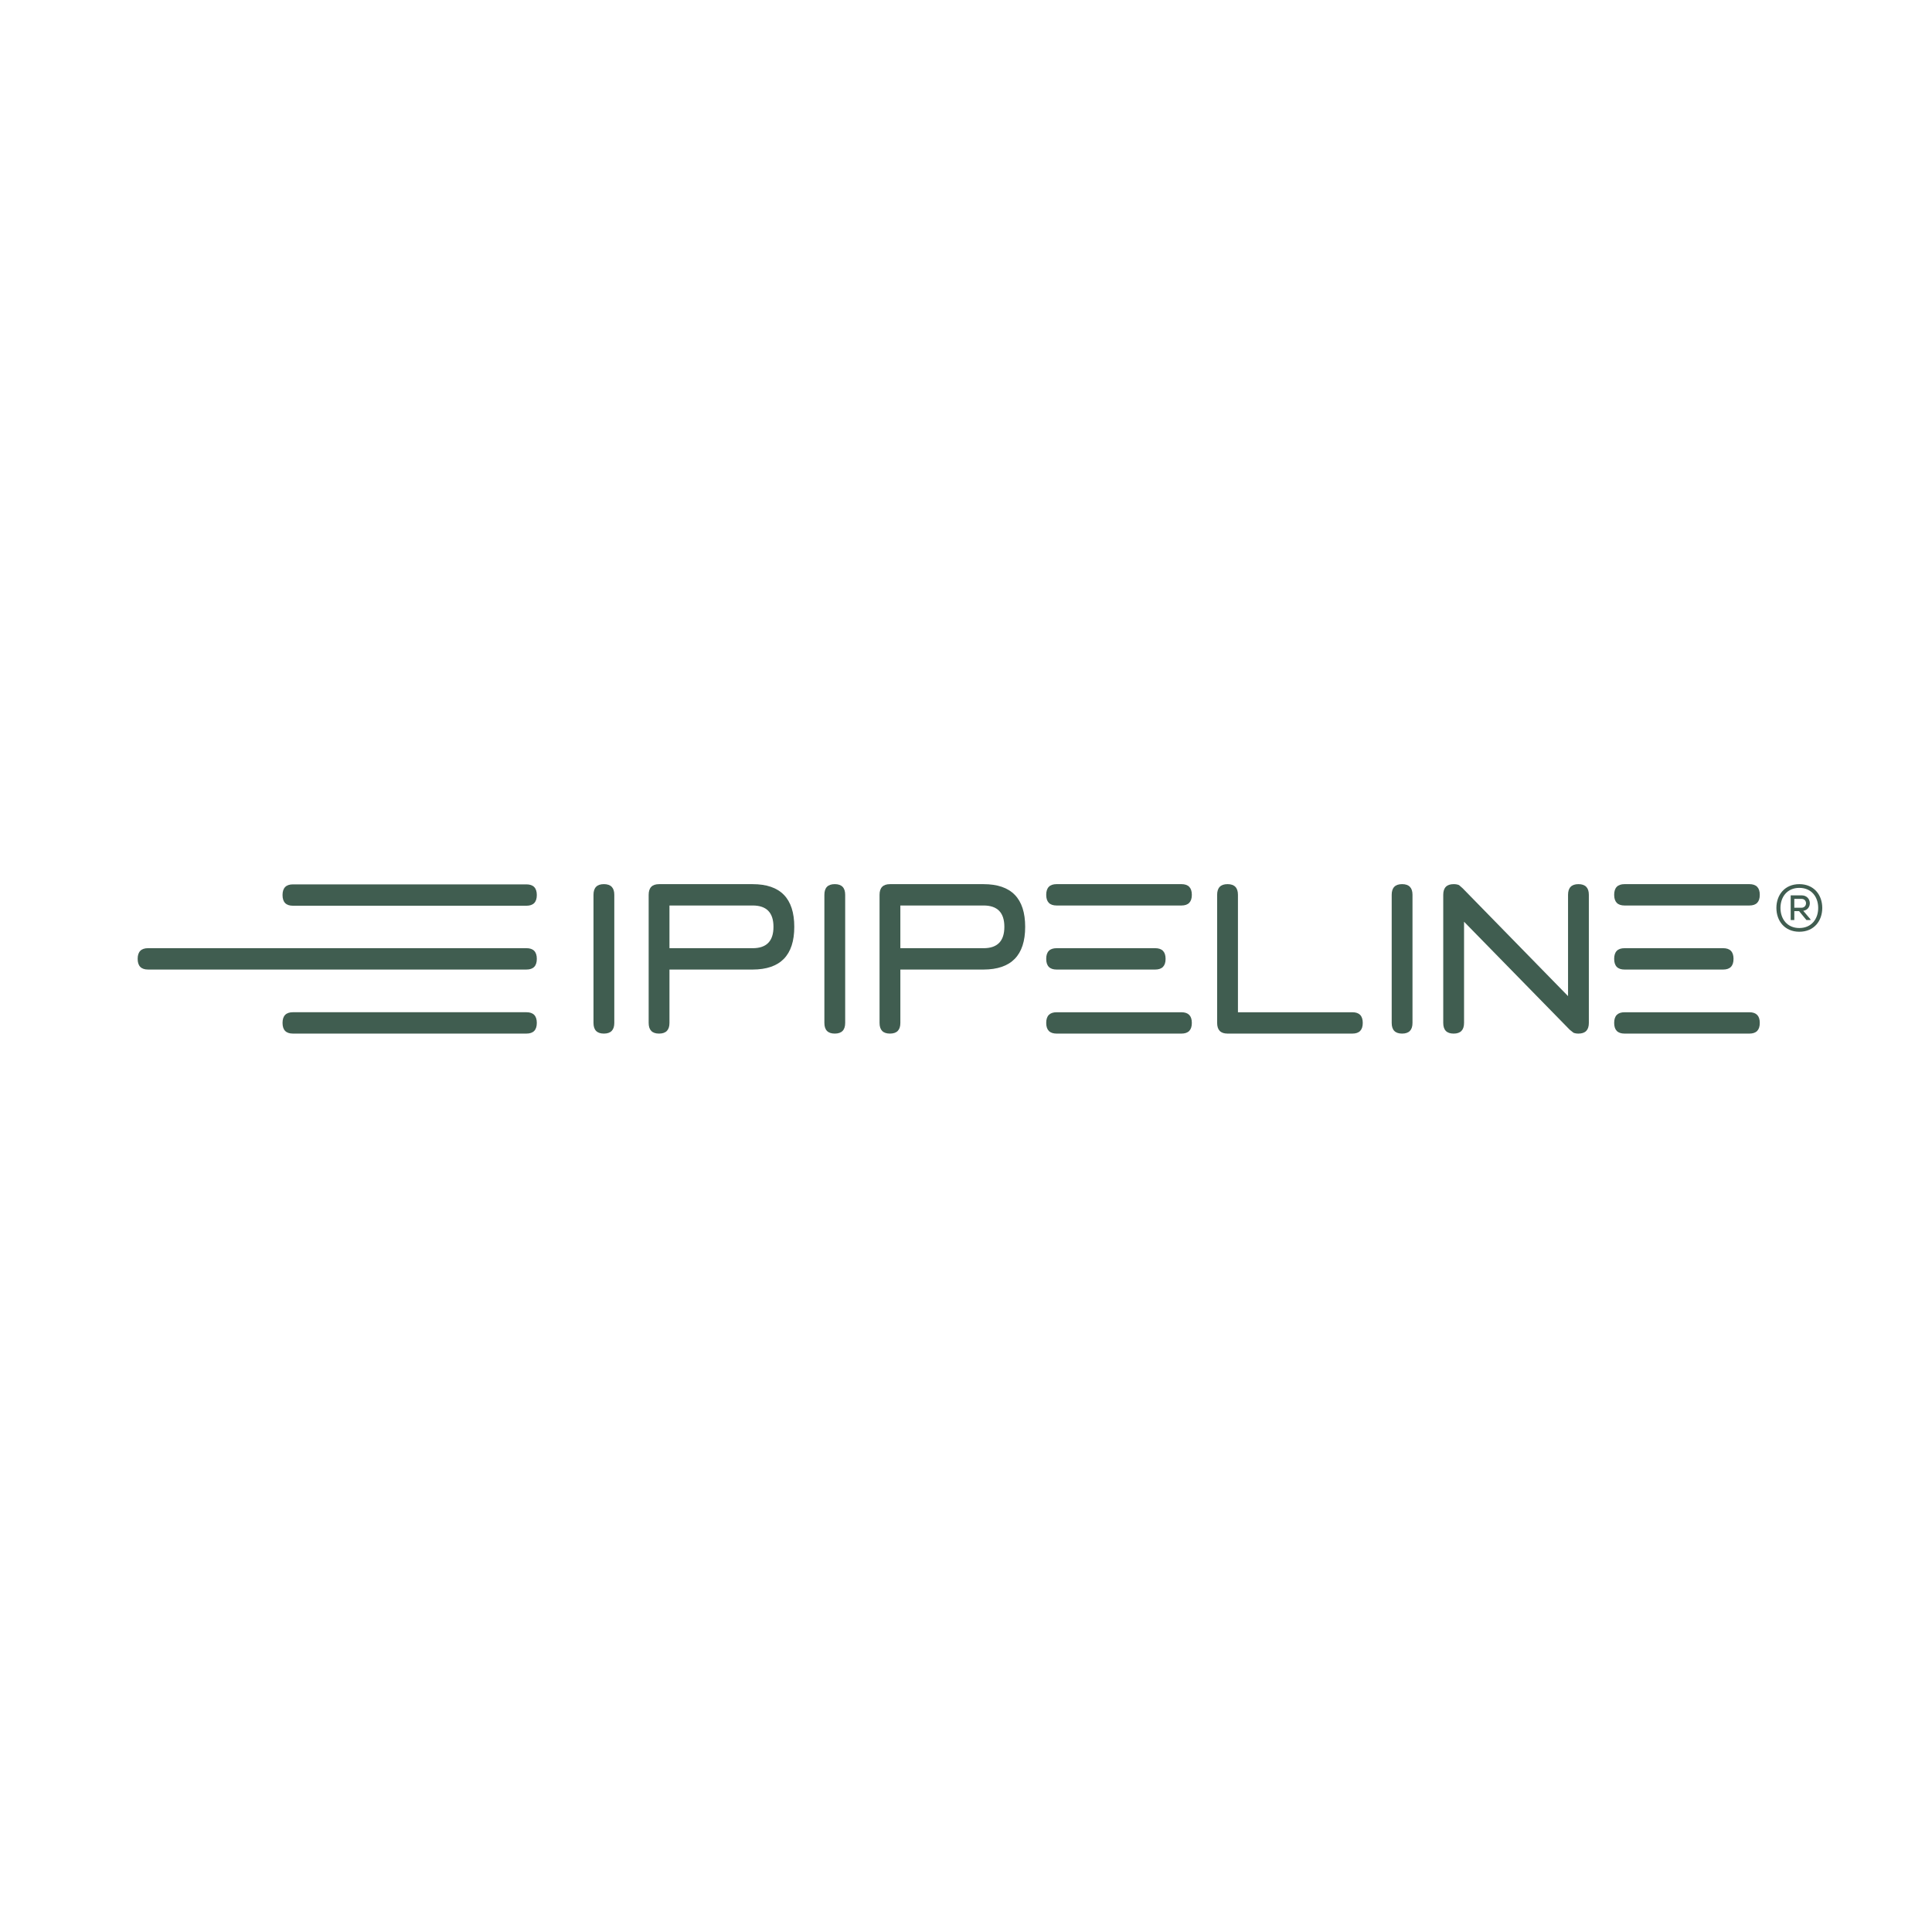 <svg xmlns="http://www.w3.org/2000/svg" xmlns:xlink="http://www.w3.org/1999/xlink" id="Layer_1" x="0px" y="0px" viewBox="0 0 252 252" style="enable-background:new 0 0 252 252;" xml:space="preserve"> <style type="text/css"> .st0{fill:#405D50;} </style> <g> <path class="st0" d="M77.412,116.716c0-0.928,0.453-1.393,1.357-1.393 c0.904,0,1.357,0.465,1.357,1.393v16.707c0,0.928-0.453,1.393-1.357,1.393 c-0.904,0-1.357-0.465-1.357-1.393V116.716z"></path> <path class="st0" d="M98.175,123.678c1.809,0,2.713-0.928,2.713-2.786 c0-1.856-0.904-2.784-2.713-2.784h-10.854v5.57H98.175z M87.321,126.462v6.961 c0,0.93-0.451,1.393-1.356,1.393c-0.906,0-1.357-0.463-1.357-1.393v-16.707 c0-0.927,0.451-1.391,1.357-1.391h12.21c3.617,0,5.426,1.856,5.426,5.568 c0,3.705-1.809,5.561-5.426,5.57H87.321z"></path> <path class="st0" d="M107.528,116.716c0-0.928,0.451-1.393,1.356-1.393 c0.906,0,1.357,0.465,1.357,1.393v16.707c0,0.928-0.451,1.393-1.357,1.393 c-0.904,0-1.356-0.465-1.356-1.393V116.716z"></path> <path class="st0" d="M128.29,123.678c1.809,0,2.713-0.928,2.713-2.786 c0-1.856-0.904-2.784-2.713-2.784h-10.853v5.57H128.29z M117.438,126.462v6.961 c0,0.93-0.453,1.393-1.357,1.393s-1.357-0.463-1.357-1.393v-16.707 c0-0.927,0.453-1.391,1.357-1.391h12.21c3.619,0,5.427,1.856,5.427,5.568 c0,3.705-1.809,5.561-5.427,5.57H117.438z"></path> <path class="st0" d="M136.463,133.424c0-0.928,0.453-1.391,1.357-1.391h16.28 c0.904,0,1.357,0.463,1.357,1.391s-0.453,1.393-1.357,1.393h-16.28 C136.916,134.816,136.463,134.352,136.463,133.424 M136.463,125.07 c0-0.928,0.453-1.393,1.357-1.393h12.856c0.904,0,1.357,0.465,1.357,1.393 c0,0.928-0.453,1.393-1.357,1.393h-12.856 C136.916,126.463,136.463,125.998,136.463,125.07 M136.463,116.716 c0-0.928,0.453-1.393,1.357-1.393h16.28c0.904,0,1.357,0.465,1.357,1.393 c0,0.928-0.453,1.393-1.357,1.393h-16.28 C136.916,118.109,136.463,117.644,136.463,116.716"></path> <path class="st0" d="M158.758,133.423v-16.707c0-0.927,0.451-1.393,1.356-1.393 c0.906,0,1.357,0.466,1.357,1.393v15.316h14.924c0.904,0,1.356,0.463,1.356,1.391 c0,0.93-0.451,1.393-1.356,1.393h-16.281 C159.21,134.816,158.758,134.353,158.758,133.423"></path> <path class="st0" d="M181.526,116.716c0-0.928,0.451-1.393,1.356-1.393 c0.904,0,1.357,0.465,1.357,1.393v16.707c0,0.928-0.453,1.393-1.357,1.393 c-0.904,0-1.356-0.465-1.356-1.393V116.716z"></path> <path class="st0" d="M190.963,120.225v13.199c0,0.928-0.453,1.393-1.357,1.393 c-0.904,0-1.357-0.465-1.357-1.393v-16.707c0-0.928,0.453-1.393,1.357-1.393 c0.281,0,0.515,0.043,0.705,0.126l0.462,0.404l13.755,14.075v-13.212 c0-0.928,0.454-1.393,1.357-1.393c0.904,0,1.357,0.465,1.357,1.393v16.707 c0,0.928-0.453,1.393-1.357,1.393c-0.252,0-0.469-0.037-0.65-0.113l-0.488-0.389 L190.963,120.225z"></path> <path class="st0" d="M210.544,133.424c0-0.928,0.451-1.391,1.357-1.391h16.28 c0.903,0,1.356,0.463,1.356,1.391s-0.453,1.393-1.356,1.393h-16.28 C210.995,134.816,210.544,134.352,210.544,133.424 M210.544,125.07 c0-0.928,0.451-1.393,1.357-1.393h12.854c0.906,0,1.357,0.465,1.357,1.393 c0,0.928-0.451,1.393-1.357,1.393h-12.854 C210.995,126.463,210.544,125.998,210.544,125.07 M210.544,116.716 c0-0.928,0.451-1.393,1.357-1.393h16.28c0.903,0,1.356,0.465,1.356,1.393 c0,0.928-0.453,1.393-1.356,1.393h-16.28 C210.995,118.109,210.544,117.644,210.544,116.716"></path> <path class="st0" d="M38.21,118.139c-0.904,0-1.357-0.465-1.357-1.393 c0-0.928,0.453-1.393,1.357-1.393h30.452c0.906,0,1.357,0.465,1.357,1.393 c0,0.928-0.451,1.393-1.357,1.393H38.21z"></path> <path class="st0" d="M19.313,126.462c-0.904,0-1.357-0.465-1.357-1.393 c0-0.928,0.453-1.393,1.357-1.393h49.35c0.906,0,1.357,0.465,1.357,1.393 c0,0.928-0.451,1.393-1.357,1.393H19.313z"></path> <path class="st0" d="M38.21,134.816c-0.904,0-1.357-0.465-1.357-1.393 s0.453-1.393,1.357-1.393h30.452c0.906,0,1.357,0.465,1.357,1.393 s-0.451,1.393-1.357,1.393H38.21z"></path> <path class="st0" d="M234.983,117.245c0.788,0,0.78,1.157-0.016,1.157h-0.928v-1.157 H234.983z M235.208,118.801c1.219-0.178,1.127-2.015-0.224-2.015h-1.416v3.222 h0.472v-1.164h0.622l0.961,1.164h0.523v-0.102L235.208,118.801z M234.694,121.047 c1.566,0,2.462-1.157,2.462-2.619s-0.895-2.619-2.462-2.619 s-2.453,1.157-2.46,2.619C232.241,119.89,233.127,121.047,234.694,121.047 M237.686,118.427c0,1.684-1.069,3.105-2.992,3.105 c-1.914,0-2.99-1.421-2.99-3.105s1.076-3.103,2.99-3.103 C236.617,115.324,237.686,116.743,237.686,118.427"></path> </g> </svg>